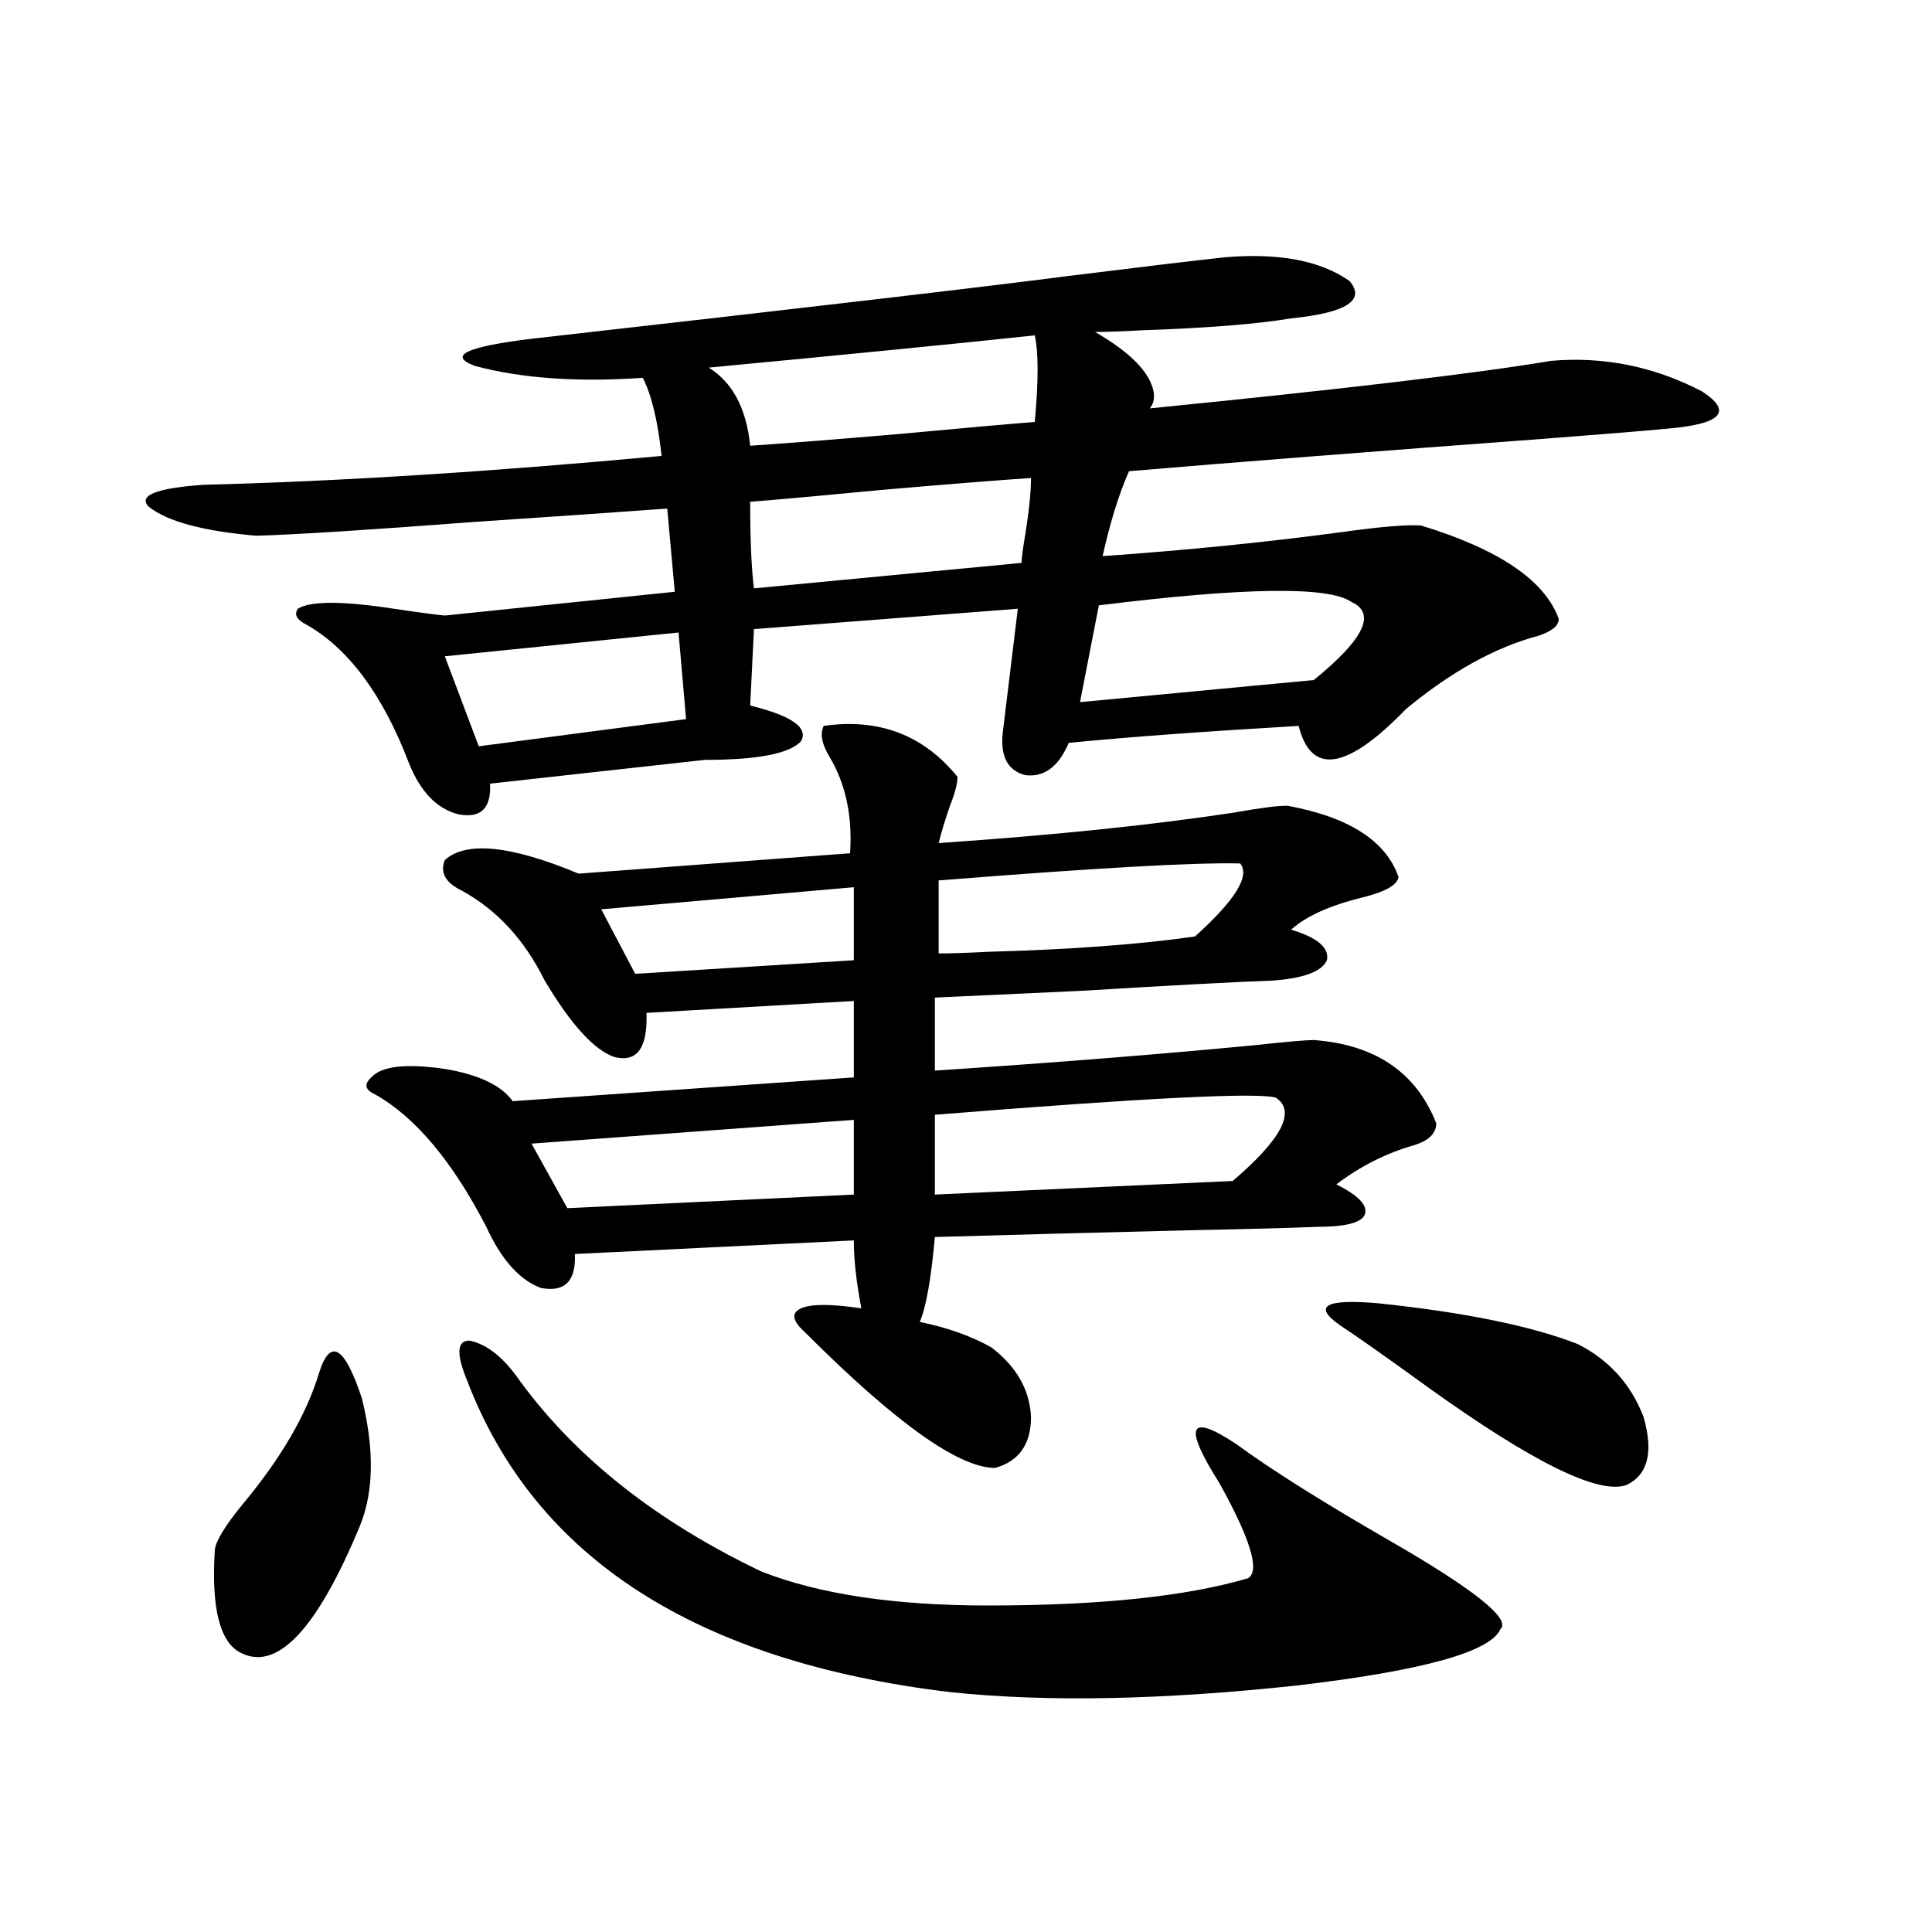 <?xml version="1.0" encoding="utf-8"?>
<!-- Generator: Adobe Illustrator 16.0.0, SVG Export Plug-In . SVG Version: 6.00 Build 0)  -->
<!DOCTYPE svg PUBLIC "-//W3C//DTD SVG 1.1//EN" "http://www.w3.org/Graphics/SVG/1.1/DTD/svg11.dtd">
<svg version="1.1" id="图层_1" xmlns="http://www.w3.org/2000/svg" xmlns:xlink="http://www.w3.org/1999/xlink" x="0px" y="0px"
	 width="1000px" height="1000px" viewBox="0 0 1000 1000" enable-background="new 0 0 1000 1000" xml:space="preserve">
<path d="M802.908,186.766c27.316-2.334,53.322,2.939,78.047,15.82c16.25,10.547,10.076,17.002-18.536,19.336
	c-12.363,1.182-33.825,2.939-64.389,5.273c-87.162,6.455-158.38,12.017-213.653,16.699c-5.213,11.729-9.756,26.367-13.658,43.945
	c42.27-2.925,83.245-7.031,122.924-12.305c20.807-2.925,34.786-4.092,41.95-3.516c40.319,12.305,64.053,28.428,71.218,48.34
	c0,3.516-3.582,6.455-10.731,8.789c-22.118,5.864-44.877,18.457-68.291,37.793c-30.578,31.641-49.115,34.58-55.608,8.789
	c-50.09,2.939-89.754,5.864-119.021,8.789c-5.213,12.305-12.683,17.881-22.438,16.699c-9.115-2.334-13.018-9.668-11.707-21.973
	l7.805-64.16l-136.582,10.547l-1.951,39.551c21.463,5.273,30.243,11.426,26.341,18.457c-5.854,6.455-22.438,9.668-49.755,9.668
	l-111.217,12.305c0.64,12.896-4.878,18.169-16.585,15.82c-11.067-2.925-19.512-11.714-25.365-26.367
	c-13.658-35.732-31.554-59.766-53.657-72.07c-4.558-2.334-5.854-4.971-3.902-7.91c6.494-4.092,23.079-4.092,49.755,0
	c11.707,1.758,20.487,2.939,26.341,3.516l119.021-12.305l-3.902-43.066c-24.07,1.758-57.895,4.106-101.461,7.031
	c-53.993,4.106-91.065,6.455-111.217,7.031c-27.316-2.334-45.853-7.319-55.608-14.941c-5.854-5.85,3.567-9.668,28.292-11.426
	c69.587-1.758,148.609-6.729,237.067-14.941c-1.951-18.154-5.213-31.641-9.756-40.43c-33.825,2.349-62.773,0.303-86.827-6.152
	c-14.314-5.273-4.558-9.956,29.268-14.063c145.027-16.396,237.708-27.246,278.042-32.52c37.713-4.683,64.709-7.91,80.974-9.668
	c27.957-2.334,49.42,1.758,64.389,12.305c8.445,9.971-1.631,16.411-30.243,19.336c-17.561,2.939-43.261,4.985-77.071,6.152
	c-10.411,0.591-18.536,0.879-24.39,0.879c18.201,10.547,28.292,20.806,30.243,30.762c0.64,3.516,0,6.455-1.951,8.789
	C695.258,201.419,764.525,193.221,802.908,186.766z M164.875,711.473c5.854-19.336,13.323-15.229,22.438,12.305
	c6.494,26.367,6.174,48.34-0.976,65.918c-22.118,53.312-42.606,75.284-61.462,65.918c-11.067-5.273-15.609-23.153-13.658-53.613
	c0.64-4.683,5.518-12.593,14.634-23.73C145.363,754.842,158.365,732.566,164.875,711.473z M416.576,689.5
	c-6.509-5.85-7.165-9.956-1.951-12.305c5.198-2.334,15.609-2.334,31.219,0c-2.607-13.472-3.902-25.186-3.902-35.156l-144.387,7.031
	c0.64,14.063-5.213,19.927-17.561,17.578c-11.067-4.092-20.487-14.639-28.292-31.641c-17.561-33.975-36.752-56.826-57.56-68.555
	c-5.213-2.334-5.854-5.273-1.951-8.789c5.198-5.85,17.881-7.319,38.048-4.395c17.561,2.939,29.268,8.501,35.121,16.699
	l176.581-12.305v-39.551l-107.314,6.152c0.64,18.169-4.878,25.791-16.585,22.852c-10.411-3.516-22.438-16.699-36.097-39.551
	c-10.411-21.094-24.725-36.611-42.926-46.582c-8.46-4.092-11.387-9.365-8.78-15.82c11.052-9.956,34.146-7.607,69.267,7.031
	l140.484-10.547c1.296-19.336-2.287-36.035-10.731-50.098c-3.902-6.44-4.878-11.714-2.927-15.82
	c28.612-4.092,51.706,4.697,69.267,26.367c0,3.516-1.311,8.501-3.902,14.941c-2.607,7.622-4.558,14.063-5.854,19.336
	c59.831-4.092,110.882-9.365,153.167-15.82c13.003-2.334,22.103-3.516,27.316-3.516c31.859,5.864,51.051,18.169,57.56,36.914
	c-0.656,4.106-6.829,7.622-18.536,10.547c-16.92,4.106-29.268,9.668-37.072,16.699c13.658,4.106,19.832,9.38,18.536,15.82
	c-2.607,5.864-12.042,9.38-28.292,10.547c-17.561,0.591-50.41,2.349-98.534,5.273c-37.728,1.758-63.093,2.939-76.096,3.516v37.793
	c61.782-4.092,117.07-8.486,165.85-13.184c16.25-1.758,26.341-2.637,30.243-2.637c31.859,2.349,53.002,16.699,63.413,43.066
	c0,5.273-3.902,9.092-11.707,11.426c-14.314,4.106-27.652,10.85-39.999,20.215c11.707,5.864,16.585,11.138,14.634,15.82
	c-1.951,4.106-10.091,6.152-24.39,6.152c-14.314,0.591-36.097,1.182-65.364,1.758c-48.139,1.182-92.361,2.349-132.68,3.516
	c-1.951,21.685-4.558,36.338-7.805,43.945c14.298,2.939,26.661,7.334,37.072,13.184c13.003,9.971,19.832,21.973,20.487,36.035
	c0,14.063-6.189,22.852-18.536,26.367C496.238,759.813,463.404,736.385,416.576,689.5z M351.211,327.391l-120.973,12.305
	l17.561,46.582l107.314-14.063L351.211,327.391z M241.946,714.988c-5.854-14.063-5.533-21.094,0.976-21.094
	c9.1,1.758,17.881,8.789,26.341,21.094c29.268,39.854,70.882,72.661,124.875,98.438c29.908,11.729,68.931,17.578,117.07,17.578
	c57.88,0,102.757-4.683,134.631-14.063c6.494-3.516,1.616-19.912-14.634-49.219c-18.871-29.883-15.945-36.611,8.78-20.215
	c17.561,12.896,43.566,29.307,78.047,49.219c44.877,25.791,64.389,41.309,58.535,46.582c-5.213,11.715-39.999,21.383-104.388,29.004
	c-70.242,7.608-130.408,8.789-180.483,3.516C360.312,860.008,277.067,806.395,241.946,714.988z M441.941,579.637l-166.825,12.305
	l18.536,33.398l148.289-7.031V579.637z M441.941,459.227l-130.729,11.426l17.561,33.398l113.168-7.031V459.227z M535.597,173.582
	c-38.383,4.106-94.632,9.668-168.776,16.699c12.347,7.622,19.512,21.094,21.463,40.43c17.561-1.167,43.566-3.213,78.047-6.152
	c31.219-2.925,54.298-4.971,69.267-6.152C537.548,197.313,537.548,182.371,535.597,173.582z M528.768,291.355
	c0-2.334,0.64-7.319,1.951-14.941c1.951-12.305,2.927-21.973,2.927-29.004c-17.561,1.182-43.261,3.228-77.071,6.152
	c-30.579,2.939-53.337,4.985-68.291,6.152c0,19.336,0.64,34.277,1.951,44.824L528.768,291.355z M660.472,568.211
	c-8.46-2.925-67.315,0-176.581,8.789v41.309l154.143-7.031C663.399,589.607,670.868,575.242,660.472,568.211z M641.936,446.922
	c-23.414-0.576-75.455,2.349-156.094,8.789v37.793c5.854,0,14.634-0.288,26.341-0.879c42.27-1.167,77.712-3.804,106.339-7.91
	C639.329,465.97,647.134,453.377,641.936,446.922z M699.496,311.57c-11.707-8.198-55.288-7.607-130.729,1.758l-9.756,50.098
	L679.984,352C705.99,330.906,712.498,317.435,699.496,311.57z M693.642,685.984c-14.314-9.956-7.805-13.76,19.512-11.426
	c44.877,4.697,79.343,11.729,103.412,21.094c16.25,8.213,27.636,20.806,34.146,37.793c5.198,18.169,2.271,29.883-8.78,35.156
	c-14.314,5.273-48.779-11.714-103.412-50.977C718.352,702.986,703.398,692.439,693.642,685.984z"/>
</svg>
